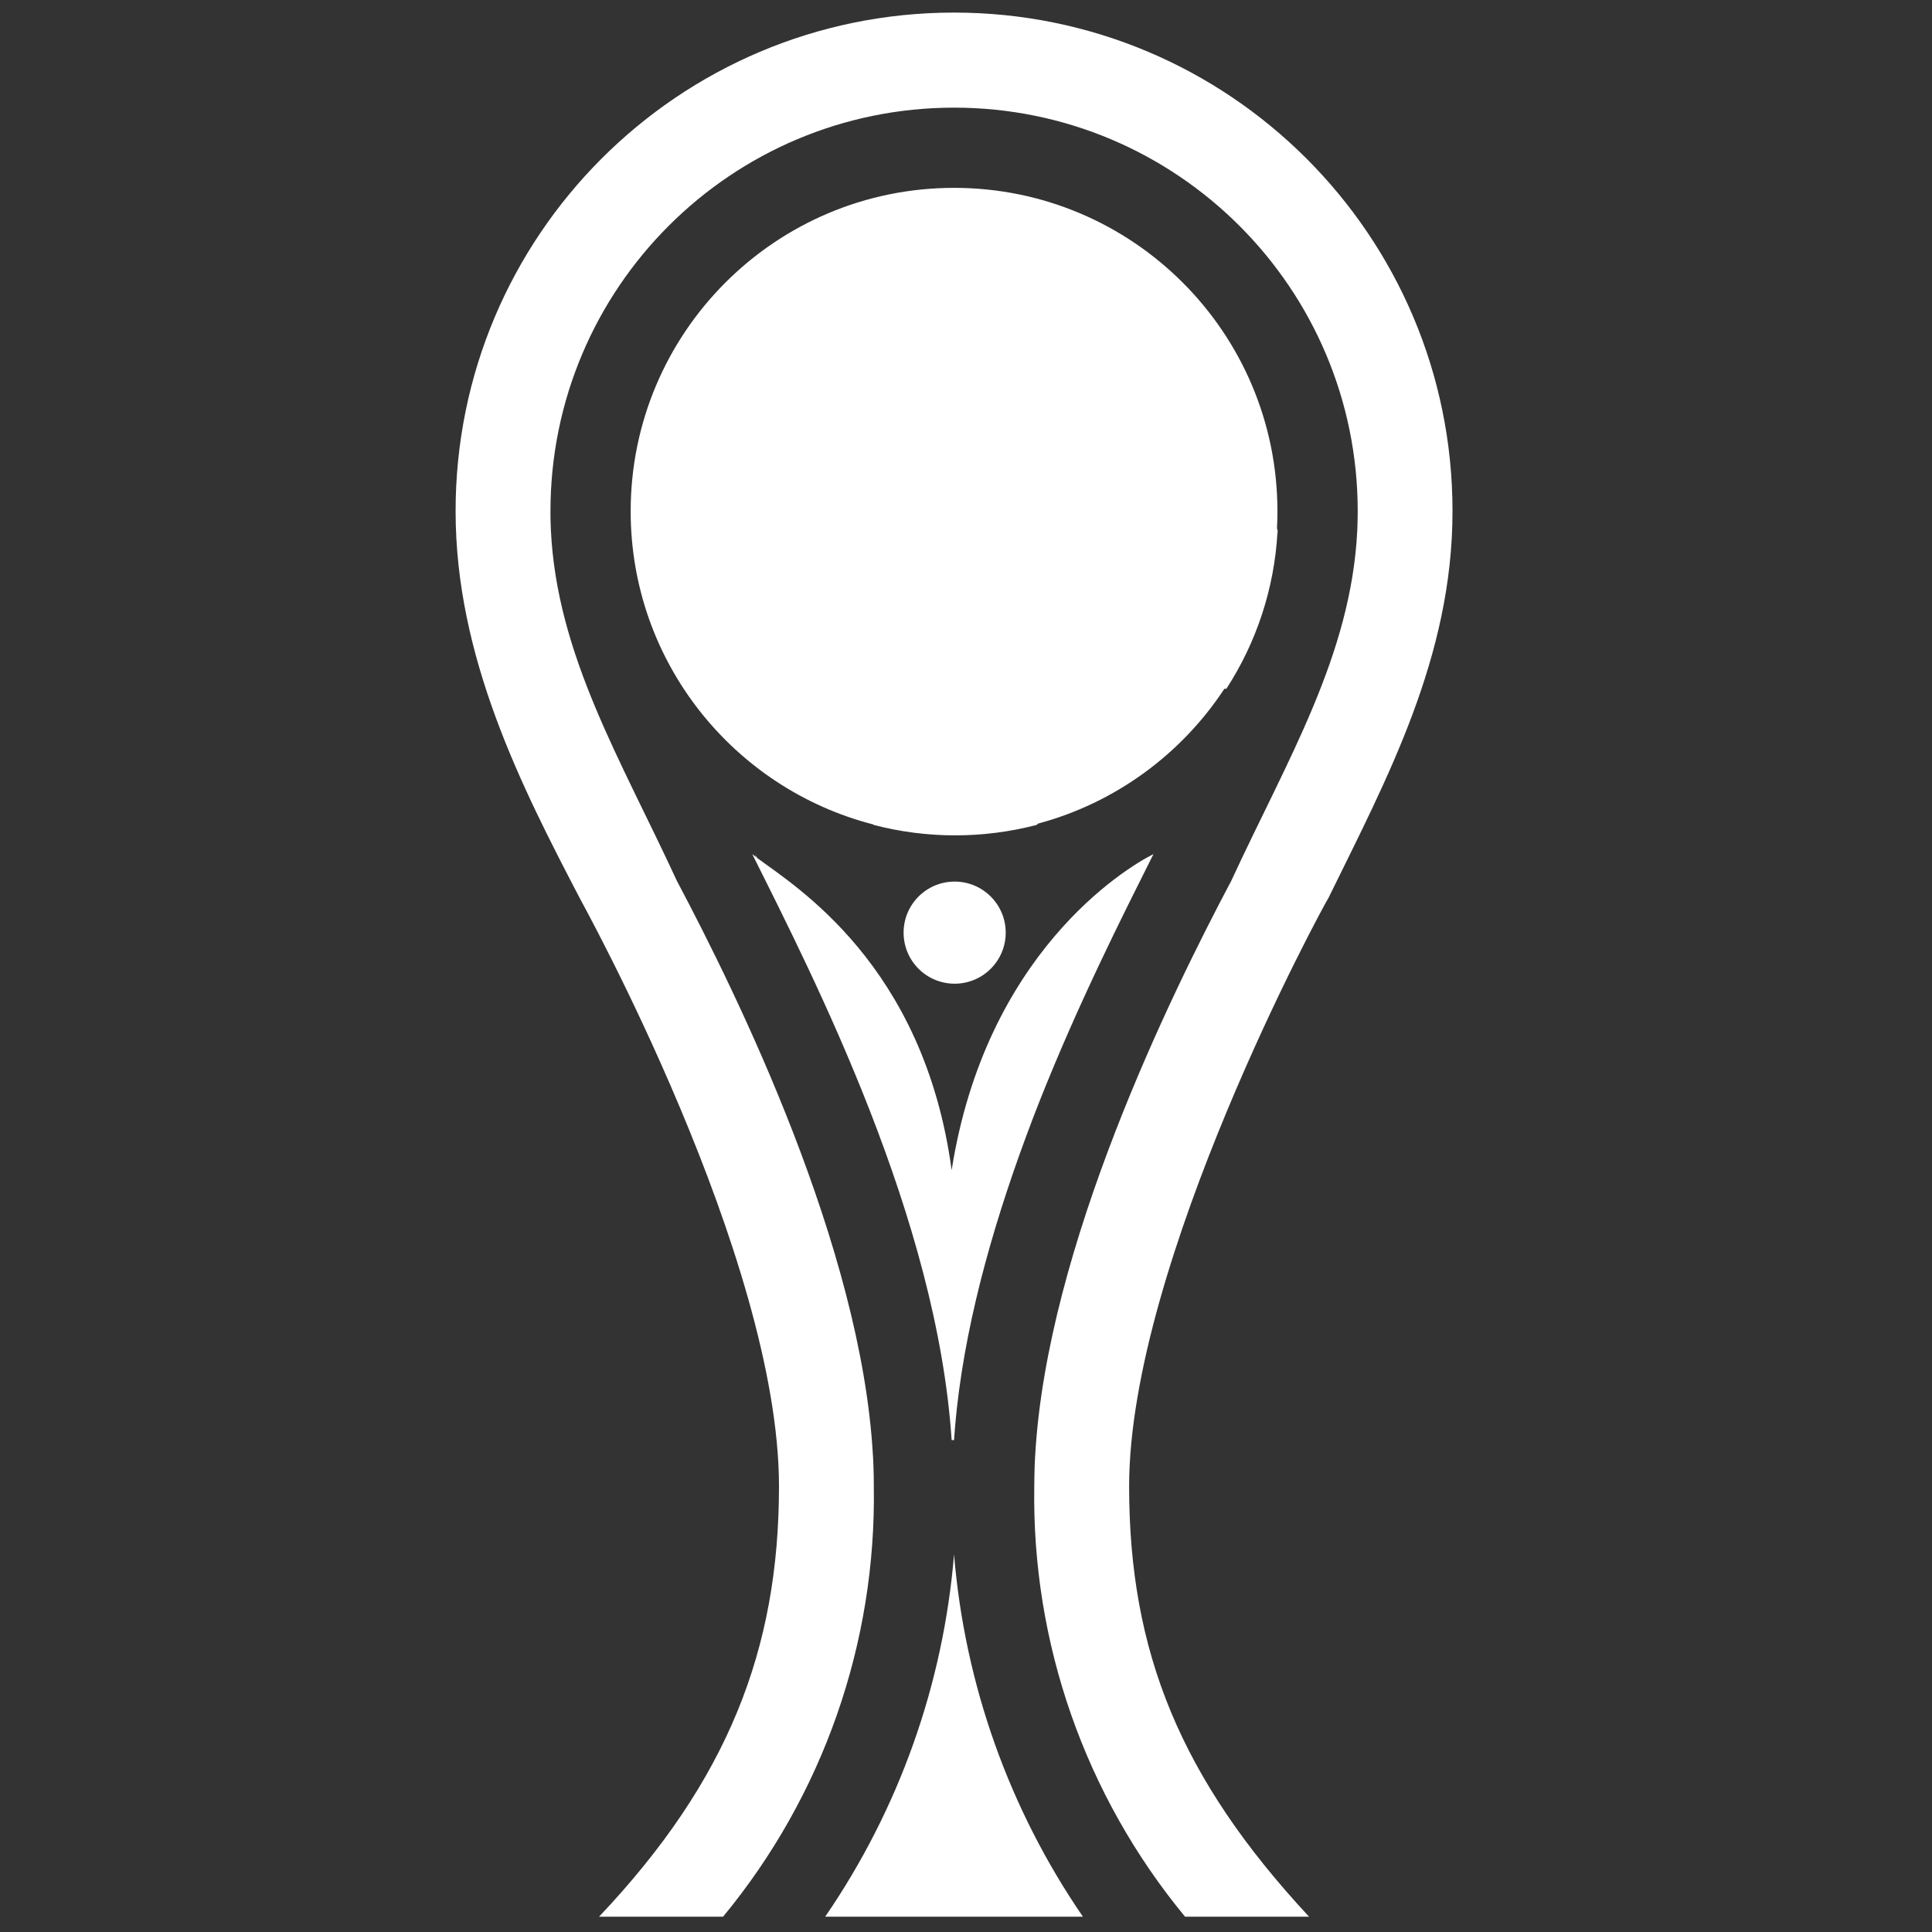 <?xml version="1.0" encoding="UTF-8" standalone="no"?>
<svg
   xmlns:dc="http://purl.org/dc/elements/1.1/"
   xmlns:cc="http://creativecommons.org/ns#"
   xmlns:rdf="http://www.w3.org/1999/02/22-rdf-syntax-ns#"
   xmlns:svg="http://www.w3.org/2000/svg"
   xmlns="http://www.w3.org/2000/svg"
   xmlns:sodipodi="http://sodipodi.sourceforge.net/DTD/sodipodi-0.dtd"
   xmlns:inkscape="http://www.inkscape.org/namespaces/inkscape"
   version="1.1"
   id="svg2"
   xml:space="preserve"
   width="85.333"
   height="85.333"
   viewBox="0 0 85.333 85.333"
   sodipodi:docname="copa_sudamericana.ai"><rect x="0" y="0" width="85.333" height="85.333" fill="#333333" stroke="none"/><defs
     id="defs6"><clipPath
       clipPathUnits="userSpaceOnUse"
       id="clipPath18"><path
         d="M 0,64 H 64 V 0 H 0 Z"
         id="path16" /></clipPath></defs><sodipodi:namedview
     pagecolor="#ffffff"
     bordercolor="#666666"
     borderopacity="1"
     objecttolerance="10"
     gridtolerance="10"
     guidetolerance="10"
     inkscape:pageopacity="0"
     inkscape:pageshadow="2"
     inkscape:window-width="640"
     inkscape:window-height="480"
     id="namedview4" /><g
     id="g10"
     inkscape:groupmode="layer"
     inkscape:label="copa_sudamericana"
     transform="matrix(1.333,0,0,-1.333,0,85.333)"><g
       id="g12"><g
         id="g14"
         clip-path="url(#clipPath18)"><g
           id="g20"
           transform="translate(35.882,0.507)"><path
             d="M 0,0 H -0.967 -7.574 -8.54 c 2.444,3.562 3.915,7.7 4.27,12.004 C -3.916,7.7 -2.444,3.562 0,0 m -10.793,35.08 -0.084,0.129 0.052,-0.105 -0.132,0.105 c 2.094,-4.191 6.124,-12.086 6.607,-19.417 h 0.08 l 0.025,0.341 v 0.003 l 0.031,0.338 v 0.007 l 0.035,0.336 v 0.009 c 0.351,3.198 1.335,6.506 2.484,9.529 v 0.002 l 0.124,0.321 v 10e-4 l 0.125,0.318 v 0.002 c 1.299,3.282 2.768,6.18 3.783,8.21 -0.966,-0.484 -5.559,-3.305 -6.687,-10.474 -0.921,6.825 -5.201,9.416 -6.443,10.345 m 3.835,-19.802 c -0.385,6.913 -4.502,15.282 -6.497,19.045 -1.841,3.992 -3.977,7.471 -4.174,11.625 v 10e-4 l -0.008,0.205 v 10e-4 l -0.005,0.205 v 10e-4 l -0.001,0.207 c 0,7.387 5.987,13.374 13.373,13.374 7.386,0 13.375,-5.987 13.375,-13.374 L 9.103,46.361 V 46.36 L 9.098,46.155 V 46.154 L 9.091,45.949 V 45.948 C 8.894,41.796 6.759,38.315 4.915,34.323 2.92,30.56 -1.197,22.193 -1.582,15.278 L -1.584,15.269 -1.599,14.938 V 14.932 L -1.608,14.597 V 14.595 L -1.612,14.261 C -1.697,9.064 0.075,4.007 3.384,0 h 2.094 2.015 c -4.27,4.593 -5.962,8.782 -5.962,14.261 0,7.411 6.445,19.256 6.606,19.497 1.934,3.947 4.109,7.976 4.109,12.81 v 0.015 c -0.004,9.121 -7.401,16.512 -16.524,16.509 -9.121,-0.004 -16.512,-7.403 -16.508,-16.524 0,-4.834 2.175,-9.104 4.109,-12.81 0.08,-0.162 6.606,-11.924 6.606,-19.497 0,-5.398 -1.692,-9.749 -5.962,-14.261 h 2.014 2.095 c 3.31,4.007 5.08,9.064 4.995,14.261 l -0.003,0.334 v 0.002 l -0.009,0.335 v 0.006 l -0.015,0.331 z m 1.511,18.524 c 0.66,0.661 1.732,0.661 2.393,0 0.661,-0.661 0.661,-1.732 0,-2.392 -0.661,-0.661 -1.733,-0.661 -2.393,0 -0.66,0.66 -0.66,1.731 0,2.392 M -4.27,57.284 C 1.648,57.284 6.445,52.486 6.445,46.568 6.445,46.377 6.44,46.186 6.43,45.999 6.453,45.951 6.458,45.896 6.445,45.844 6.337,44.006 5.754,42.23 4.753,40.687 H 4.688 C 3.265,38.524 1.079,36.907 -1.487,36.219 L -1.53,36.176 c -1.771,-0.462 -3.629,-0.462 -5.399,-0.002 l -0.015,0.016 c -4.623,1.188 -8.041,5.383 -8.041,10.378 0,5.918 4.798,10.716 10.715,10.716"
             style="fill:#ffffff;fill-opacity:1;fill-rule:evenodd;stroke:none"
             id="path22" /></g></g></g></g></svg>
